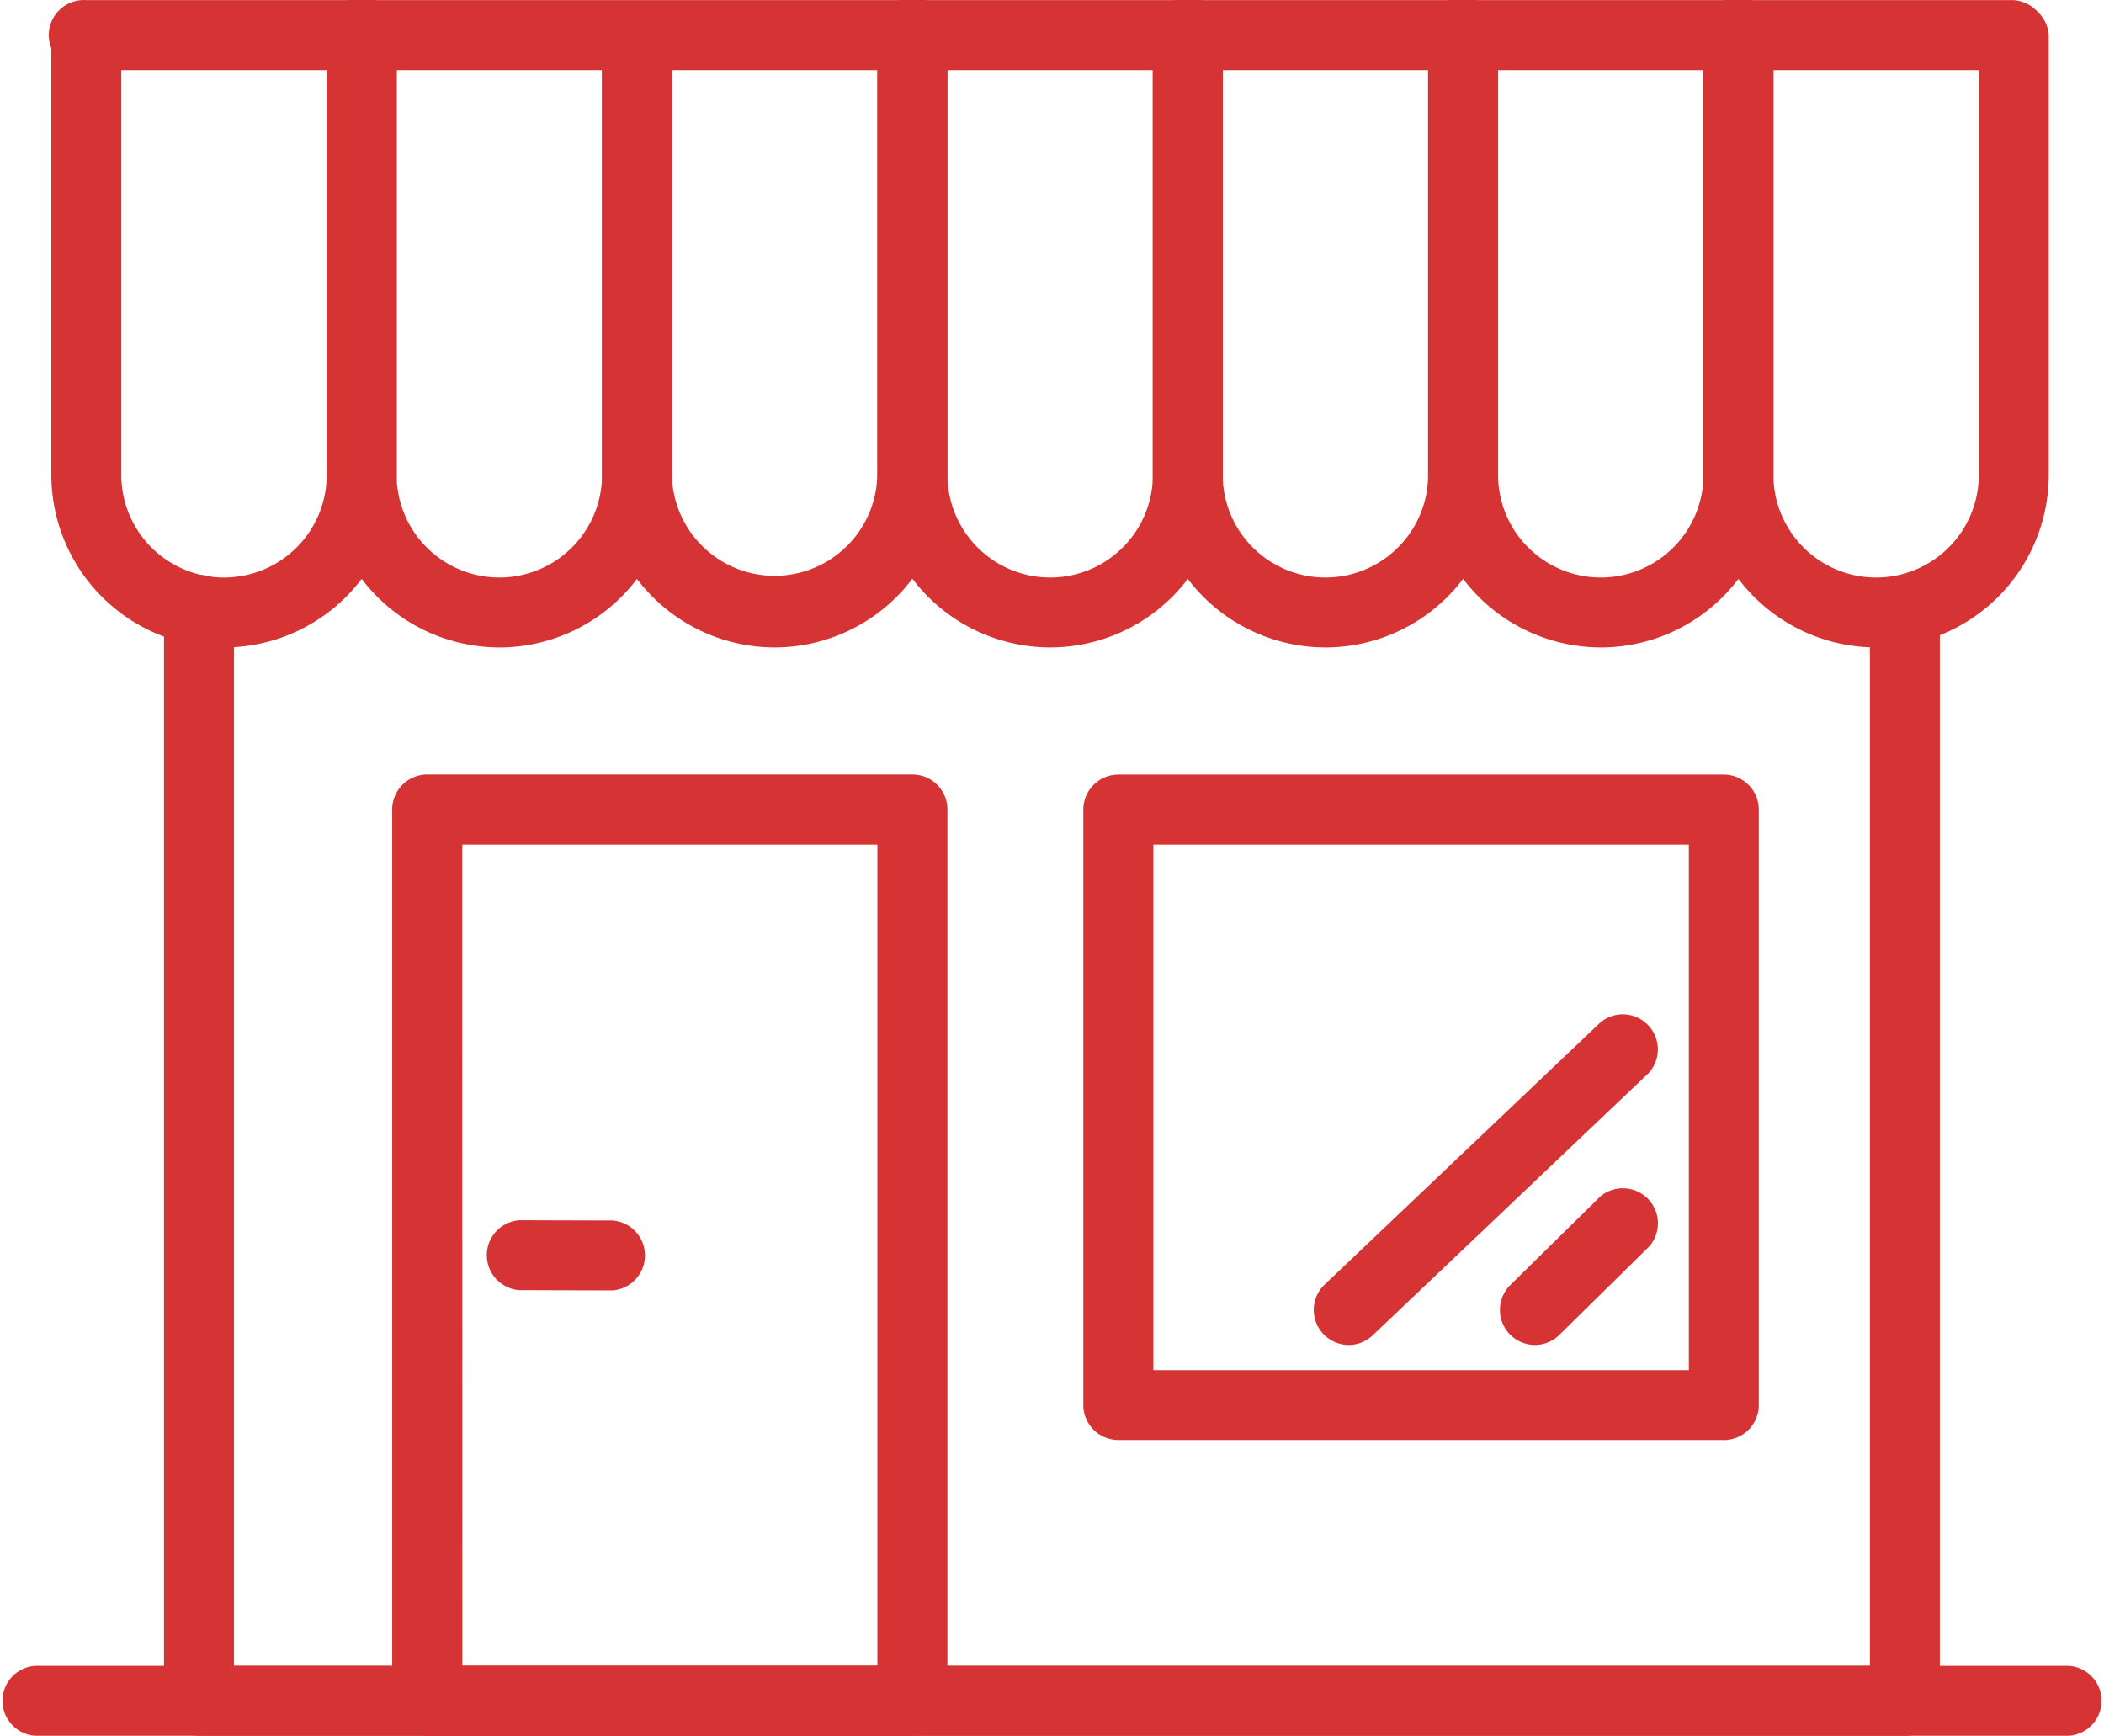 <svg xmlns="http://www.w3.org/2000/svg" xmlns:xlink="http://www.w3.org/1999/xlink" width="71.999" height="59.405" viewBox="0 0 71.999 59.405">
  <defs>
    <clipPath id="clip-path">
      <rect id="Rectangle_426" data-name="Rectangle 426" width="71.999" height="59.405" transform="translate(0 0)" fill="#d63434"/>
    </clipPath>
  </defs>
  <g id="Groupe_519" data-name="Groupe 519" transform="translate(0 -0.002)">
    <g id="Groupe_519-2" data-name="Groupe 519" transform="translate(0 0.002)" clip-path="url(#clip-path)">
      <path id="Tracé_354" data-name="Tracé 354" d="M200.33,535.057H141.956a1.2,1.2,0,0,1-1.2-1.2V496.613a1.2,1.2,0,1,1,2.394,0v36.05h55.981v-36.05a1.2,1.2,0,1,1,2.394,0V533.86a1.2,1.2,0,0,1-1.2,1.2" transform="translate(-135.143 -475.651)" fill="#d63434"/>
      <path id="Tracé_355" data-name="Tracé 355" d="M111.193,2.4H45.235a1.2,1.2,0,1,1,0-2.394h65.958a1.2,1.2,0,0,1,0,2.394" transform="translate(-42.281 -0.002)" fill="#d63434"/>
      <path id="Tracé_356" data-name="Tracé 356" d="M49.946,22.16a5.915,5.915,0,0,1-5.908-5.908V1.2a1.2,1.2,0,0,1,2.394,0V16.253a3.514,3.514,0,0,0,7.029,0V1.2a1.2,1.2,0,1,1,2.394,0V16.253a5.914,5.914,0,0,1-5.908,5.908" transform="translate(-42.281 -0.002)" fill="#d63434"/>
      <path id="Tracé_357" data-name="Tracé 357" d="M994.675,22.16a5.915,5.915,0,0,1-5.908-5.908V1.2a1.2,1.2,0,0,1,2.394,0V16.253a3.514,3.514,0,0,0,7.029,0V1.2a1.2,1.2,0,0,1,2.394,0V16.253a5.914,5.914,0,0,1-5.908,5.908" transform="translate(-949.32 -0.002)" fill="#d63434"/>
      <path id="Tracé_358" data-name="Tracé 358" d="M522.3,22.16a5.915,5.915,0,0,1-5.909-5.908V1.2a1.2,1.2,0,0,1,2.394,0V16.253a3.515,3.515,0,0,0,7.029,0V1.2a1.2,1.2,0,1,1,2.394,0V16.253A5.914,5.914,0,0,1,522.3,22.16" transform="translate(-495.793 -0.002)" fill="#d63434"/>
      <path id="Tracé_359" data-name="Tracé 359" d="M1467.033,22.16a5.915,5.915,0,0,1-5.908-5.908V1.2a1.2,1.2,0,1,1,2.394,0V16.253a3.514,3.514,0,0,0,7.029,0V1.2a1.2,1.2,0,0,1,2.394,0V16.253a5.914,5.914,0,0,1-5.908,5.908" transform="translate(-1402.833 -0.002)" fill="#d63434"/>
      <path id="Tracé_360" data-name="Tracé 360" d="M286.124,22.16a5.915,5.915,0,0,1-5.908-5.908V1.2a1.2,1.2,0,0,1,2.394,0V16.253a3.514,3.514,0,0,0,7.029,0V1.2a1.2,1.2,0,0,1,2.394,0V16.253a5.914,5.914,0,0,1-5.908,5.908" transform="translate(-269.037 -0.002)" fill="#d63434"/>
      <path id="Tracé_361" data-name="Tracé 361" d="M1230.855,22.16a5.915,5.915,0,0,1-5.908-5.908V1.2a1.2,1.2,0,1,1,2.394,0V16.253a3.514,3.514,0,0,0,7.029,0V1.2a1.2,1.2,0,1,1,2.394,0V16.253a5.914,5.914,0,0,1-5.908,5.908" transform="translate(-1176.077 -0.002)" fill="#d63434"/>
      <path id="Tracé_362" data-name="Tracé 362" d="M758.5,22.16a5.915,5.915,0,0,1-5.908-5.908V1.2a1.2,1.2,0,0,1,2.394,0V16.253a3.514,3.514,0,0,0,7.029,0V1.2a1.2,1.2,0,1,1,2.394,0V16.253A5.914,5.914,0,0,1,758.5,22.16" transform="translate(-722.564 -0.002)" fill="#d63434"/>
      <path id="Tracé_363" data-name="Tracé 363" d="M70.8,1431.424H1.2a1.2,1.2,0,0,1,0-2.394H70.8a1.2,1.2,0,0,1,0,2.394" transform="translate(0 -1372.018)" fill="#d63434"/>
      <path id="Tracé_364" data-name="Tracé 364" d="M354.287,697.412h-16.6a1.2,1.2,0,0,1-1.2-1.2v-30.5a1.2,1.2,0,0,1,1.2-1.2h16.6a1.2,1.2,0,0,1,1.2,1.2v30.5a1.2,1.2,0,0,1-1.2,1.2m-15.4-2.394H353.09V666.912H338.884Z" transform="translate(-323.066 -638.007)" fill="#d63434"/>
      <path id="Tracé_365" data-name="Tracé 365" d="M951.194,687.291H930.479a1.2,1.2,0,0,1-1.2-1.2V665.715a1.2,1.2,0,0,1,1.2-1.2h20.715a1.2,1.2,0,0,1,1.2,1.2v20.379a1.2,1.2,0,0,1-1.2,1.2M931.676,684.9H950V666.912H931.676Z" transform="translate(-892.208 -638.007)" fill="#d63434"/>
      <path id="Tracé_366" data-name="Tracé 366" d="M419.886,1049.177h0l-3.182-.009a1.2,1.2,0,0,1,0-2.394h0l3.182.009a1.2,1.2,0,0,1,0,2.394" transform="translate(-398.93 -1005.013)" fill="#d63434"/>
      <path id="Tracé_367" data-name="Tracé 367" d="M1127.939,880.088a1.2,1.2,0,0,1-.825-2.064l9.447-8.981a1.2,1.2,0,0,1,1.649,1.735l-9.448,8.981a1.192,1.192,0,0,1-.824.329" transform="translate(-1081.79 -834.056)" fill="#d63434"/>
      <path id="Tracé_368" data-name="Tracé 368" d="M1287.653,1023.343a1.2,1.2,0,0,1-.84-2.05l3.076-3.028a1.2,1.2,0,0,1,1.679,1.706l-3.076,3.028a1.193,1.193,0,0,1-.84.344" transform="translate(-1235.132 -977.311)" fill="#d63434"/>
    </g>
  </g>
</svg>
